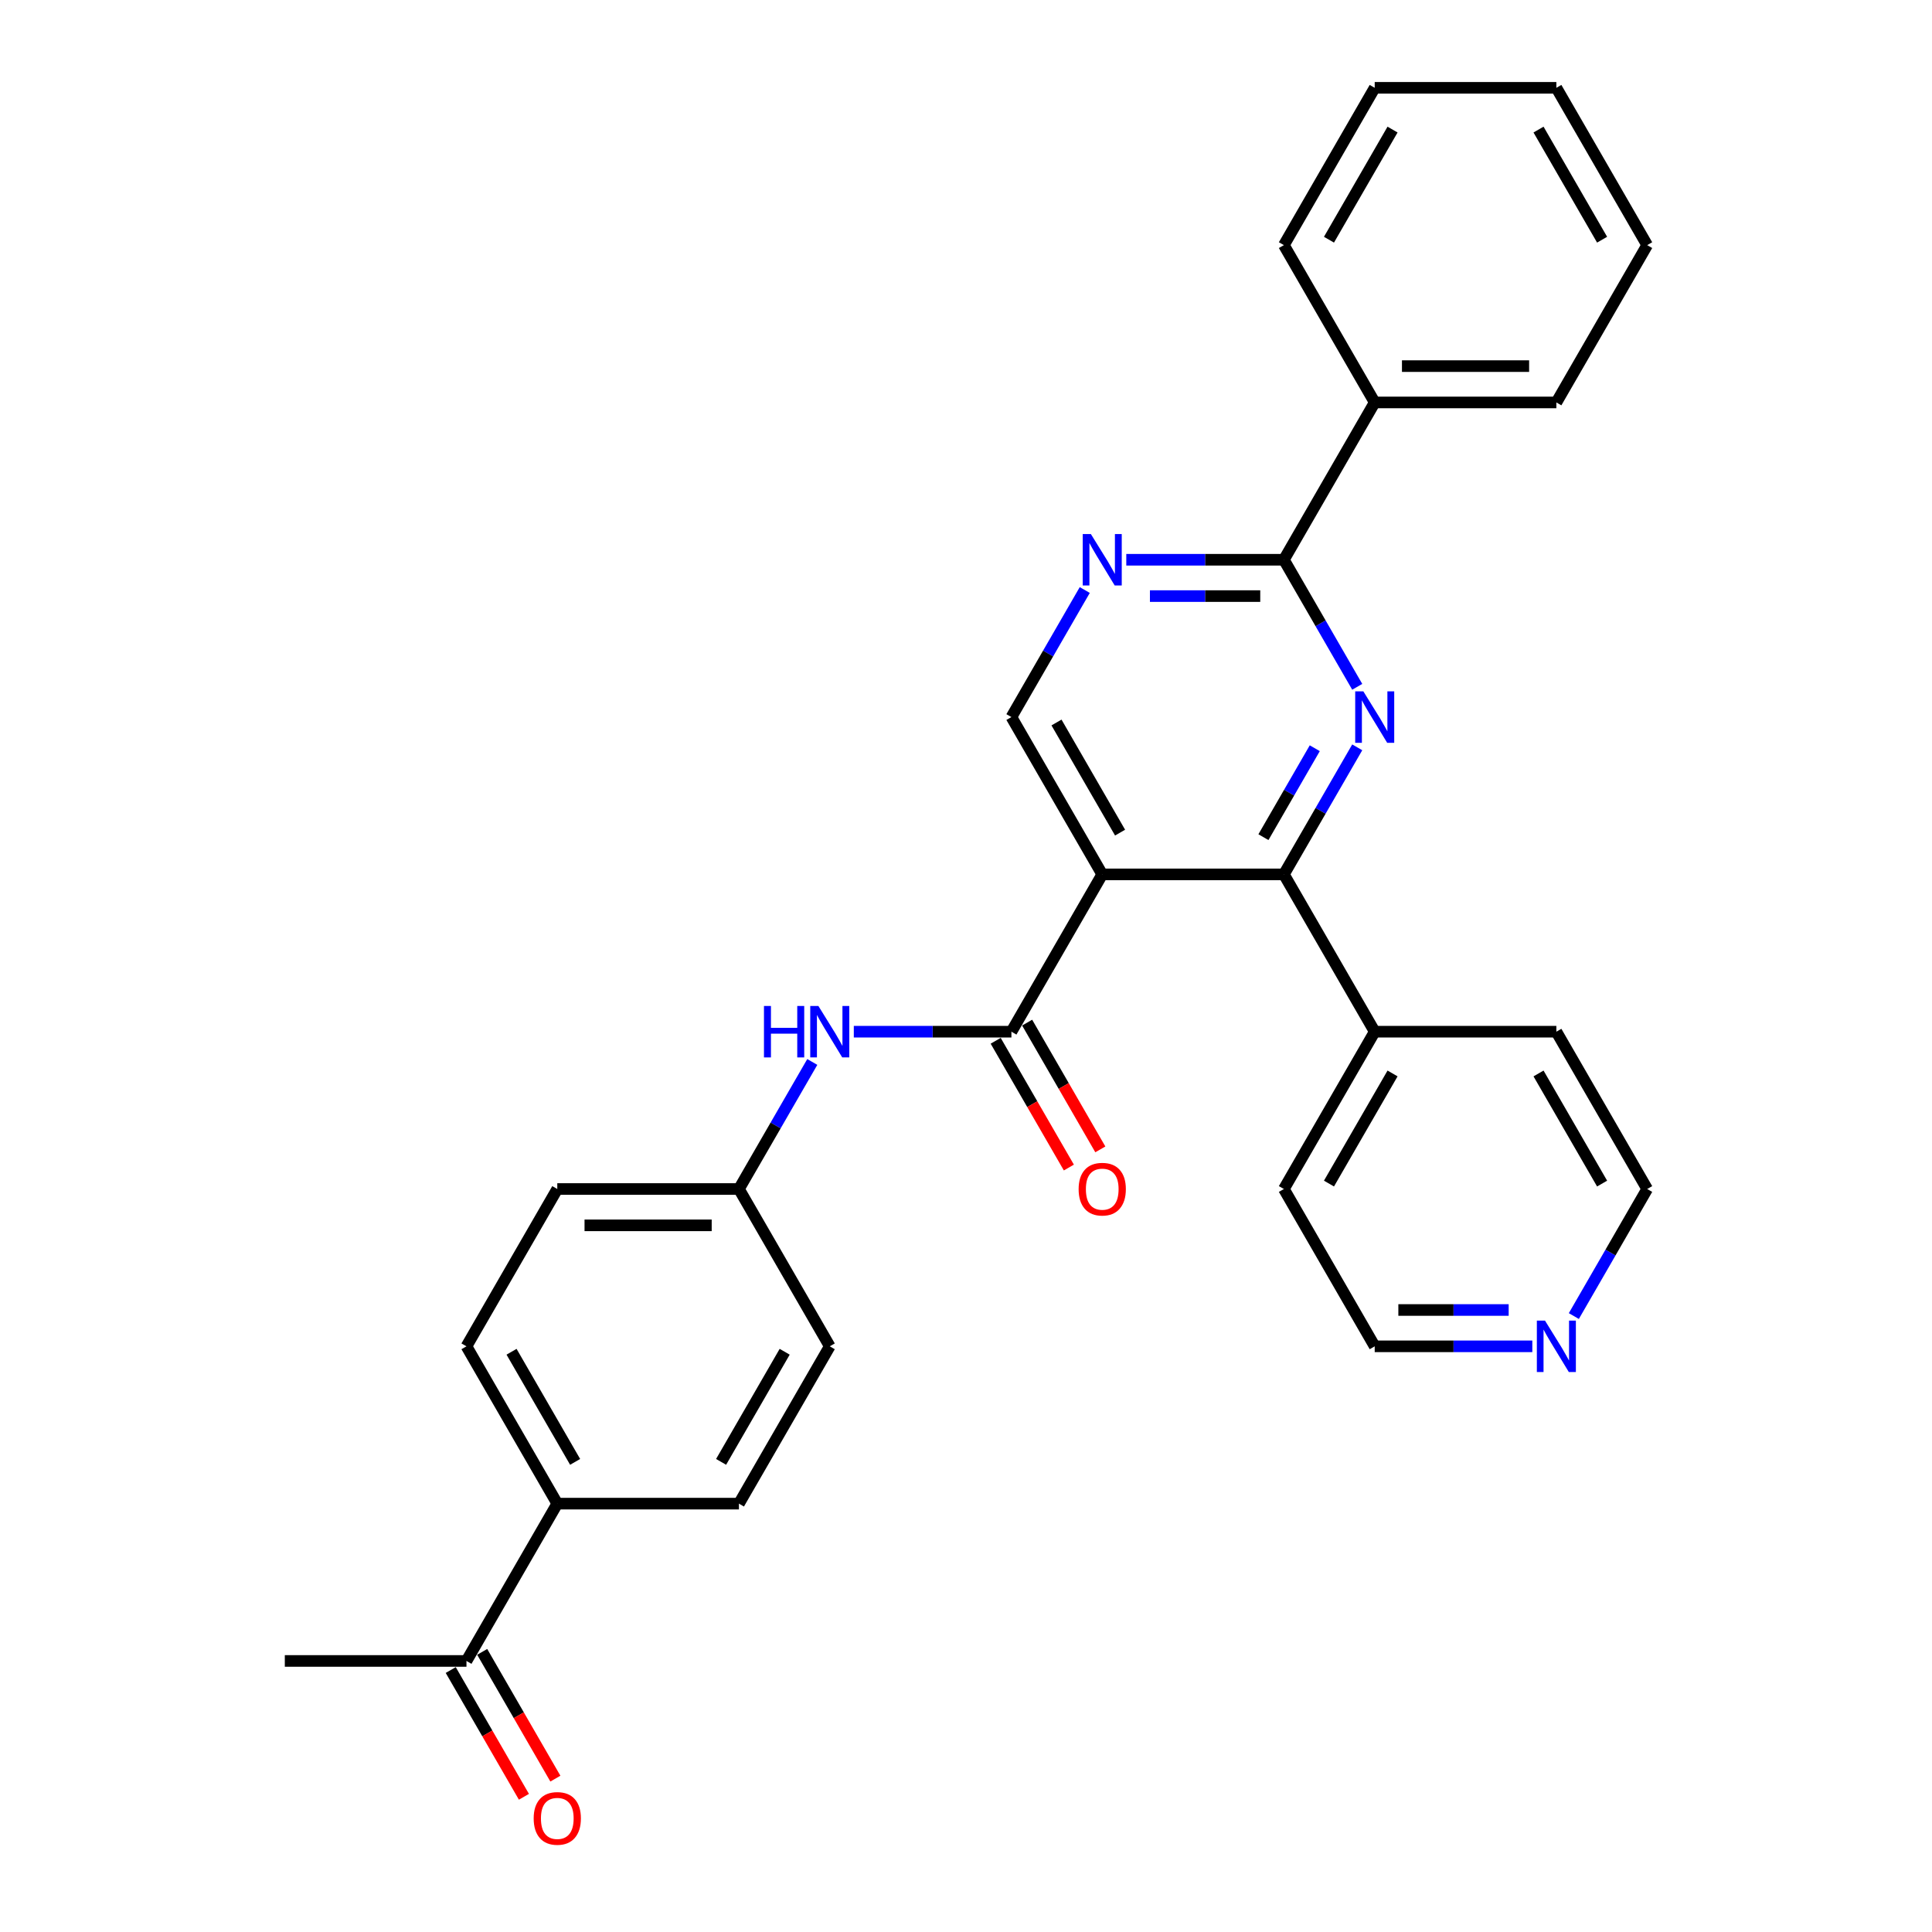 <?xml version='1.0' encoding='iso-8859-1'?>
<svg version='1.1' baseProfile='full'
              xmlns='http://www.w3.org/2000/svg'
                      xmlns:rdkit='http://www.rdkit.org/xml'
                      xmlns:xlink='http://www.w3.org/1999/xlink'
                  xml:space='preserve'
width='1000px' height='1000px' viewBox='0 0 1000 1000'>
<!-- END OF HEADER -->
<rect style='opacity:1.0;fill:#FFFFFF;stroke:none' width='1000' height='1000' x='0' y='0'> </rect>
<path class='bond-1' d='M 570.516,452.58 L 664.538,452.58' style='fill:none;fill-rule:evenodd;stroke:#000000;stroke-width:6px;stroke-linecap:butt;stroke-linejoin:miter;stroke-opacity:1' />
<path class='bond-2' d='M 570.516,452.58 L 523.505,534.005' style='fill:none;fill-rule:evenodd;stroke:#000000;stroke-width:6px;stroke-linecap:butt;stroke-linejoin:miter;stroke-opacity:1' />
<path class='bond-5' d='M 570.516,452.58 L 523.505,371.155' style='fill:none;fill-rule:evenodd;stroke:#000000;stroke-width:6px;stroke-linecap:butt;stroke-linejoin:miter;stroke-opacity:1' />
<path class='bond-5' d='M 579.75,430.964 L 546.842,373.966' style='fill:none;fill-rule:evenodd;stroke:#000000;stroke-width:6px;stroke-linecap:butt;stroke-linejoin:miter;stroke-opacity:1' />
<path class='bond-0' d='M 702.505,386.819 L 683.521,419.699' style='fill:none;fill-rule:evenodd;stroke:#0000FF;stroke-width:6px;stroke-linecap:butt;stroke-linejoin:miter;stroke-opacity:1' />
<path class='bond-0' d='M 683.521,419.699 L 664.538,452.58' style='fill:none;fill-rule:evenodd;stroke:#000000;stroke-width:6px;stroke-linecap:butt;stroke-linejoin:miter;stroke-opacity:1' />
<path class='bond-0' d='M 680.525,387.281 L 667.236,410.297' style='fill:none;fill-rule:evenodd;stroke:#0000FF;stroke-width:6px;stroke-linecap:butt;stroke-linejoin:miter;stroke-opacity:1' />
<path class='bond-0' d='M 667.236,410.297 L 653.948,433.314' style='fill:none;fill-rule:evenodd;stroke:#000000;stroke-width:6px;stroke-linecap:butt;stroke-linejoin:miter;stroke-opacity:1' />
<path class='bond-29' d='M 702.505,355.491 L 683.521,322.61' style='fill:none;fill-rule:evenodd;stroke:#0000FF;stroke-width:6px;stroke-linecap:butt;stroke-linejoin:miter;stroke-opacity:1' />
<path class='bond-29' d='M 683.521,322.61 L 664.538,289.73' style='fill:none;fill-rule:evenodd;stroke:#000000;stroke-width:6px;stroke-linecap:butt;stroke-linejoin:miter;stroke-opacity:1' />
<path class='bond-10' d='M 664.538,452.58 L 711.548,534.005' style='fill:none;fill-rule:evenodd;stroke:#000000;stroke-width:6px;stroke-linecap:butt;stroke-linejoin:miter;stroke-opacity:1' />
<path class='bond-6' d='M 523.505,534.005 L 482.719,534.005' style='fill:none;fill-rule:evenodd;stroke:#000000;stroke-width:6px;stroke-linecap:butt;stroke-linejoin:miter;stroke-opacity:1' />
<path class='bond-6' d='M 482.719,534.005 L 441.932,534.005' style='fill:none;fill-rule:evenodd;stroke:#0000FF;stroke-width:6px;stroke-linecap:butt;stroke-linejoin:miter;stroke-opacity:1' />
<path class='bond-7' d='M 515.363,538.706 L 534.303,571.511' style='fill:none;fill-rule:evenodd;stroke:#000000;stroke-width:6px;stroke-linecap:butt;stroke-linejoin:miter;stroke-opacity:1' />
<path class='bond-7' d='M 534.303,571.511 L 553.243,604.317' style='fill:none;fill-rule:evenodd;stroke:#FF0000;stroke-width:6px;stroke-linecap:butt;stroke-linejoin:miter;stroke-opacity:1' />
<path class='bond-7' d='M 531.648,529.304 L 550.588,562.109' style='fill:none;fill-rule:evenodd;stroke:#000000;stroke-width:6px;stroke-linecap:butt;stroke-linejoin:miter;stroke-opacity:1' />
<path class='bond-7' d='M 550.588,562.109 L 569.528,594.914' style='fill:none;fill-rule:evenodd;stroke:#FF0000;stroke-width:6px;stroke-linecap:butt;stroke-linejoin:miter;stroke-opacity:1' />
<path class='bond-3' d='M 664.538,289.73 L 623.751,289.73' style='fill:none;fill-rule:evenodd;stroke:#000000;stroke-width:6px;stroke-linecap:butt;stroke-linejoin:miter;stroke-opacity:1' />
<path class='bond-3' d='M 623.751,289.73 L 582.965,289.73' style='fill:none;fill-rule:evenodd;stroke:#0000FF;stroke-width:6px;stroke-linecap:butt;stroke-linejoin:miter;stroke-opacity:1' />
<path class='bond-3' d='M 652.302,308.534 L 623.751,308.534' style='fill:none;fill-rule:evenodd;stroke:#000000;stroke-width:6px;stroke-linecap:butt;stroke-linejoin:miter;stroke-opacity:1' />
<path class='bond-3' d='M 623.751,308.534 L 595.201,308.534' style='fill:none;fill-rule:evenodd;stroke:#0000FF;stroke-width:6px;stroke-linecap:butt;stroke-linejoin:miter;stroke-opacity:1' />
<path class='bond-11' d='M 664.538,289.73 L 711.548,208.305' style='fill:none;fill-rule:evenodd;stroke:#000000;stroke-width:6px;stroke-linecap:butt;stroke-linejoin:miter;stroke-opacity:1' />
<path class='bond-4' d='M 561.473,305.394 L 542.489,338.274' style='fill:none;fill-rule:evenodd;stroke:#0000FF;stroke-width:6px;stroke-linecap:butt;stroke-linejoin:miter;stroke-opacity:1' />
<path class='bond-4' d='M 542.489,338.274 L 523.505,371.155' style='fill:none;fill-rule:evenodd;stroke:#000000;stroke-width:6px;stroke-linecap:butt;stroke-linejoin:miter;stroke-opacity:1' />
<path class='bond-14' d='M 420.44,549.669 L 401.457,582.549' style='fill:none;fill-rule:evenodd;stroke:#0000FF;stroke-width:6px;stroke-linecap:butt;stroke-linejoin:miter;stroke-opacity:1' />
<path class='bond-14' d='M 401.457,582.549 L 382.473,615.43' style='fill:none;fill-rule:evenodd;stroke:#000000;stroke-width:6px;stroke-linecap:butt;stroke-linejoin:miter;stroke-opacity:1' />
<path class='bond-8' d='M 241.441,859.705 L 288.452,778.28' style='fill:none;fill-rule:evenodd;stroke:#000000;stroke-width:6px;stroke-linecap:butt;stroke-linejoin:miter;stroke-opacity:1' />
<path class='bond-13' d='M 233.298,864.406 L 252.238,897.211' style='fill:none;fill-rule:evenodd;stroke:#000000;stroke-width:6px;stroke-linecap:butt;stroke-linejoin:miter;stroke-opacity:1' />
<path class='bond-13' d='M 252.238,897.211 L 271.179,930.017' style='fill:none;fill-rule:evenodd;stroke:#FF0000;stroke-width:6px;stroke-linecap:butt;stroke-linejoin:miter;stroke-opacity:1' />
<path class='bond-13' d='M 249.583,855.004 L 268.523,887.809' style='fill:none;fill-rule:evenodd;stroke:#000000;stroke-width:6px;stroke-linecap:butt;stroke-linejoin:miter;stroke-opacity:1' />
<path class='bond-13' d='M 268.523,887.809 L 287.464,920.615' style='fill:none;fill-rule:evenodd;stroke:#FF0000;stroke-width:6px;stroke-linecap:butt;stroke-linejoin:miter;stroke-opacity:1' />
<path class='bond-21' d='M 241.441,859.705 L 147.419,859.705' style='fill:none;fill-rule:evenodd;stroke:#000000;stroke-width:6px;stroke-linecap:butt;stroke-linejoin:miter;stroke-opacity:1' />
<path class='bond-9' d='M 288.452,778.28 L 241.441,696.855' style='fill:none;fill-rule:evenodd;stroke:#000000;stroke-width:6px;stroke-linecap:butt;stroke-linejoin:miter;stroke-opacity:1' />
<path class='bond-9' d='M 297.685,756.664 L 264.777,699.667' style='fill:none;fill-rule:evenodd;stroke:#000000;stroke-width:6px;stroke-linecap:butt;stroke-linejoin:miter;stroke-opacity:1' />
<path class='bond-31' d='M 288.452,778.28 L 382.473,778.28' style='fill:none;fill-rule:evenodd;stroke:#000000;stroke-width:6px;stroke-linecap:butt;stroke-linejoin:miter;stroke-opacity:1' />
<path class='bond-22' d='M 711.548,534.005 L 805.57,534.005' style='fill:none;fill-rule:evenodd;stroke:#000000;stroke-width:6px;stroke-linecap:butt;stroke-linejoin:miter;stroke-opacity:1' />
<path class='bond-23' d='M 711.548,534.005 L 664.538,615.43' style='fill:none;fill-rule:evenodd;stroke:#000000;stroke-width:6px;stroke-linecap:butt;stroke-linejoin:miter;stroke-opacity:1' />
<path class='bond-23' d='M 720.782,555.621 L 687.874,612.618' style='fill:none;fill-rule:evenodd;stroke:#000000;stroke-width:6px;stroke-linecap:butt;stroke-linejoin:miter;stroke-opacity:1' />
<path class='bond-24' d='M 711.548,208.305 L 805.57,208.305' style='fill:none;fill-rule:evenodd;stroke:#000000;stroke-width:6px;stroke-linecap:butt;stroke-linejoin:miter;stroke-opacity:1' />
<path class='bond-24' d='M 725.652,189.5 L 791.467,189.5' style='fill:none;fill-rule:evenodd;stroke:#000000;stroke-width:6px;stroke-linecap:butt;stroke-linejoin:miter;stroke-opacity:1' />
<path class='bond-25' d='M 711.548,208.305 L 664.538,126.88' style='fill:none;fill-rule:evenodd;stroke:#000000;stroke-width:6px;stroke-linecap:butt;stroke-linejoin:miter;stroke-opacity:1' />
<path class='bond-12' d='M 793.122,696.855 L 752.335,696.855' style='fill:none;fill-rule:evenodd;stroke:#0000FF;stroke-width:6px;stroke-linecap:butt;stroke-linejoin:miter;stroke-opacity:1' />
<path class='bond-12' d='M 752.335,696.855 L 711.548,696.855' style='fill:none;fill-rule:evenodd;stroke:#000000;stroke-width:6px;stroke-linecap:butt;stroke-linejoin:miter;stroke-opacity:1' />
<path class='bond-12' d='M 780.886,678.051 L 752.335,678.051' style='fill:none;fill-rule:evenodd;stroke:#0000FF;stroke-width:6px;stroke-linecap:butt;stroke-linejoin:miter;stroke-opacity:1' />
<path class='bond-12' d='M 752.335,678.051 L 723.784,678.051' style='fill:none;fill-rule:evenodd;stroke:#000000;stroke-width:6px;stroke-linecap:butt;stroke-linejoin:miter;stroke-opacity:1' />
<path class='bond-30' d='M 814.614,681.191 L 833.597,648.31' style='fill:none;fill-rule:evenodd;stroke:#0000FF;stroke-width:6px;stroke-linecap:butt;stroke-linejoin:miter;stroke-opacity:1' />
<path class='bond-30' d='M 833.597,648.31 L 852.581,615.43' style='fill:none;fill-rule:evenodd;stroke:#000000;stroke-width:6px;stroke-linecap:butt;stroke-linejoin:miter;stroke-opacity:1' />
<path class='bond-17' d='M 382.473,615.43 L 429.484,696.855' style='fill:none;fill-rule:evenodd;stroke:#000000;stroke-width:6px;stroke-linecap:butt;stroke-linejoin:miter;stroke-opacity:1' />
<path class='bond-18' d='M 382.473,615.43 L 288.452,615.43' style='fill:none;fill-rule:evenodd;stroke:#000000;stroke-width:6px;stroke-linecap:butt;stroke-linejoin:miter;stroke-opacity:1' />
<path class='bond-18' d='M 368.37,634.234 L 302.555,634.234' style='fill:none;fill-rule:evenodd;stroke:#000000;stroke-width:6px;stroke-linecap:butt;stroke-linejoin:miter;stroke-opacity:1' />
<path class='bond-15' d='M 241.441,696.855 L 288.452,615.43' style='fill:none;fill-rule:evenodd;stroke:#000000;stroke-width:6px;stroke-linecap:butt;stroke-linejoin:miter;stroke-opacity:1' />
<path class='bond-16' d='M 382.473,778.28 L 429.484,696.855' style='fill:none;fill-rule:evenodd;stroke:#000000;stroke-width:6px;stroke-linecap:butt;stroke-linejoin:miter;stroke-opacity:1' />
<path class='bond-16' d='M 373.24,756.664 L 406.147,699.667' style='fill:none;fill-rule:evenodd;stroke:#000000;stroke-width:6px;stroke-linecap:butt;stroke-linejoin:miter;stroke-opacity:1' />
<path class='bond-19' d='M 852.581,615.43 L 805.57,534.005' style='fill:none;fill-rule:evenodd;stroke:#000000;stroke-width:6px;stroke-linecap:butt;stroke-linejoin:miter;stroke-opacity:1' />
<path class='bond-19' d='M 829.244,612.618 L 796.337,555.621' style='fill:none;fill-rule:evenodd;stroke:#000000;stroke-width:6px;stroke-linecap:butt;stroke-linejoin:miter;stroke-opacity:1' />
<path class='bond-20' d='M 711.548,696.855 L 664.538,615.43' style='fill:none;fill-rule:evenodd;stroke:#000000;stroke-width:6px;stroke-linecap:butt;stroke-linejoin:miter;stroke-opacity:1' />
<path class='bond-27' d='M 805.57,208.305 L 852.581,126.88' style='fill:none;fill-rule:evenodd;stroke:#000000;stroke-width:6px;stroke-linecap:butt;stroke-linejoin:miter;stroke-opacity:1' />
<path class='bond-26' d='M 664.538,126.88 L 711.548,45.455' style='fill:none;fill-rule:evenodd;stroke:#000000;stroke-width:6px;stroke-linecap:butt;stroke-linejoin:miter;stroke-opacity:1' />
<path class='bond-26' d='M 687.874,124.068 L 720.782,67.07' style='fill:none;fill-rule:evenodd;stroke:#000000;stroke-width:6px;stroke-linecap:butt;stroke-linejoin:miter;stroke-opacity:1' />
<path class='bond-28' d='M 711.548,45.455 L 805.57,45.455' style='fill:none;fill-rule:evenodd;stroke:#000000;stroke-width:6px;stroke-linecap:butt;stroke-linejoin:miter;stroke-opacity:1' />
<path class='bond-32' d='M 852.581,126.88 L 805.57,45.455' style='fill:none;fill-rule:evenodd;stroke:#000000;stroke-width:6px;stroke-linecap:butt;stroke-linejoin:miter;stroke-opacity:1' />
<path class='bond-32' d='M 829.244,124.068 L 796.337,67.07' style='fill:none;fill-rule:evenodd;stroke:#000000;stroke-width:6px;stroke-linecap:butt;stroke-linejoin:miter;stroke-opacity:1' />
<path  class='atom-1' d='M 705.663 357.841
L 714.388 371.945
Q 715.253 373.336, 716.644 375.856
Q 718.036 378.376, 718.111 378.526
L 718.111 357.841
L 721.646 357.841
L 721.646 384.468
L 717.998 384.468
L 708.634 369.049
Q 707.543 367.243, 706.377 365.175
Q 705.249 363.107, 704.911 362.467
L 704.911 384.468
L 701.451 384.468
L 701.451 357.841
L 705.663 357.841
' fill='#0000FF'/>
<path  class='atom-5' d='M 564.63 276.416
L 573.356 290.519
Q 574.221 291.911, 575.612 294.431
Q 577.004 296.951, 577.079 297.101
L 577.079 276.416
L 580.614 276.416
L 580.614 303.043
L 576.966 303.043
L 567.601 287.624
Q 566.511 285.818, 565.345 283.75
Q 564.217 281.681, 563.878 281.042
L 563.878 303.043
L 560.418 303.043
L 560.418 276.416
L 564.63 276.416
' fill='#0000FF'/>
<path  class='atom-7' d='M 395.429 520.691
L 399.04 520.691
L 399.04 532.012
L 412.654 532.012
L 412.654 520.691
L 416.264 520.691
L 416.264 547.318
L 412.654 547.318
L 412.654 535.02
L 399.04 535.02
L 399.04 547.318
L 395.429 547.318
L 395.429 520.691
' fill='#0000FF'/>
<path  class='atom-7' d='M 423.598 520.691
L 432.323 534.795
Q 433.188 536.186, 434.58 538.706
Q 435.971 541.226, 436.047 541.376
L 436.047 520.691
L 439.582 520.691
L 439.582 547.318
L 435.934 547.318
L 426.569 531.899
Q 425.479 530.094, 424.313 528.025
Q 423.184 525.957, 422.846 525.317
L 422.846 547.318
L 419.386 547.318
L 419.386 520.691
L 423.598 520.691
' fill='#0000FF'/>
<path  class='atom-8' d='M 558.293 615.505
Q 558.293 609.112, 561.452 605.539
Q 564.612 601.966, 570.516 601.966
Q 576.421 601.966, 579.58 605.539
Q 582.739 609.112, 582.739 615.505
Q 582.739 621.974, 579.542 625.659
Q 576.346 629.308, 570.516 629.308
Q 564.649 629.308, 561.452 625.659
Q 558.293 622.011, 558.293 615.505
M 570.516 626.299
Q 574.578 626.299, 576.759 623.591
Q 578.978 620.846, 578.978 615.505
Q 578.978 610.278, 576.759 607.645
Q 574.578 604.975, 570.516 604.975
Q 566.454 604.975, 564.236 607.607
Q 562.054 610.24, 562.054 615.505
Q 562.054 620.883, 564.236 623.591
Q 566.454 626.299, 570.516 626.299
' fill='#FF0000'/>
<path  class='atom-13' d='M 799.684 683.542
L 808.41 697.645
Q 809.275 699.036, 810.666 701.556
Q 812.058 704.076, 812.133 704.226
L 812.133 683.542
L 815.668 683.542
L 815.668 710.168
L 812.02 710.168
L 802.655 694.749
Q 801.565 692.944, 800.399 690.875
Q 799.271 688.807, 798.932 688.167
L 798.932 710.168
L 795.472 710.168
L 795.472 683.542
L 799.684 683.542
' fill='#0000FF'/>
<path  class='atom-14' d='M 276.229 941.205
Q 276.229 934.812, 279.388 931.239
Q 282.547 927.666, 288.452 927.666
Q 294.356 927.666, 297.515 931.239
Q 300.674 934.812, 300.674 941.205
Q 300.674 947.674, 297.478 951.36
Q 294.281 955.008, 288.452 955.008
Q 282.585 955.008, 279.388 951.36
Q 276.229 947.712, 276.229 941.205
M 288.452 951.999
Q 292.513 951.999, 294.695 949.291
Q 296.913 946.546, 296.913 941.205
Q 296.913 935.978, 294.695 933.345
Q 292.513 930.675, 288.452 930.675
Q 284.39 930.675, 282.171 933.308
Q 279.99 935.94, 279.99 941.205
Q 279.99 946.583, 282.171 949.291
Q 284.39 951.999, 288.452 951.999
' fill='#FF0000'/>
</svg>

